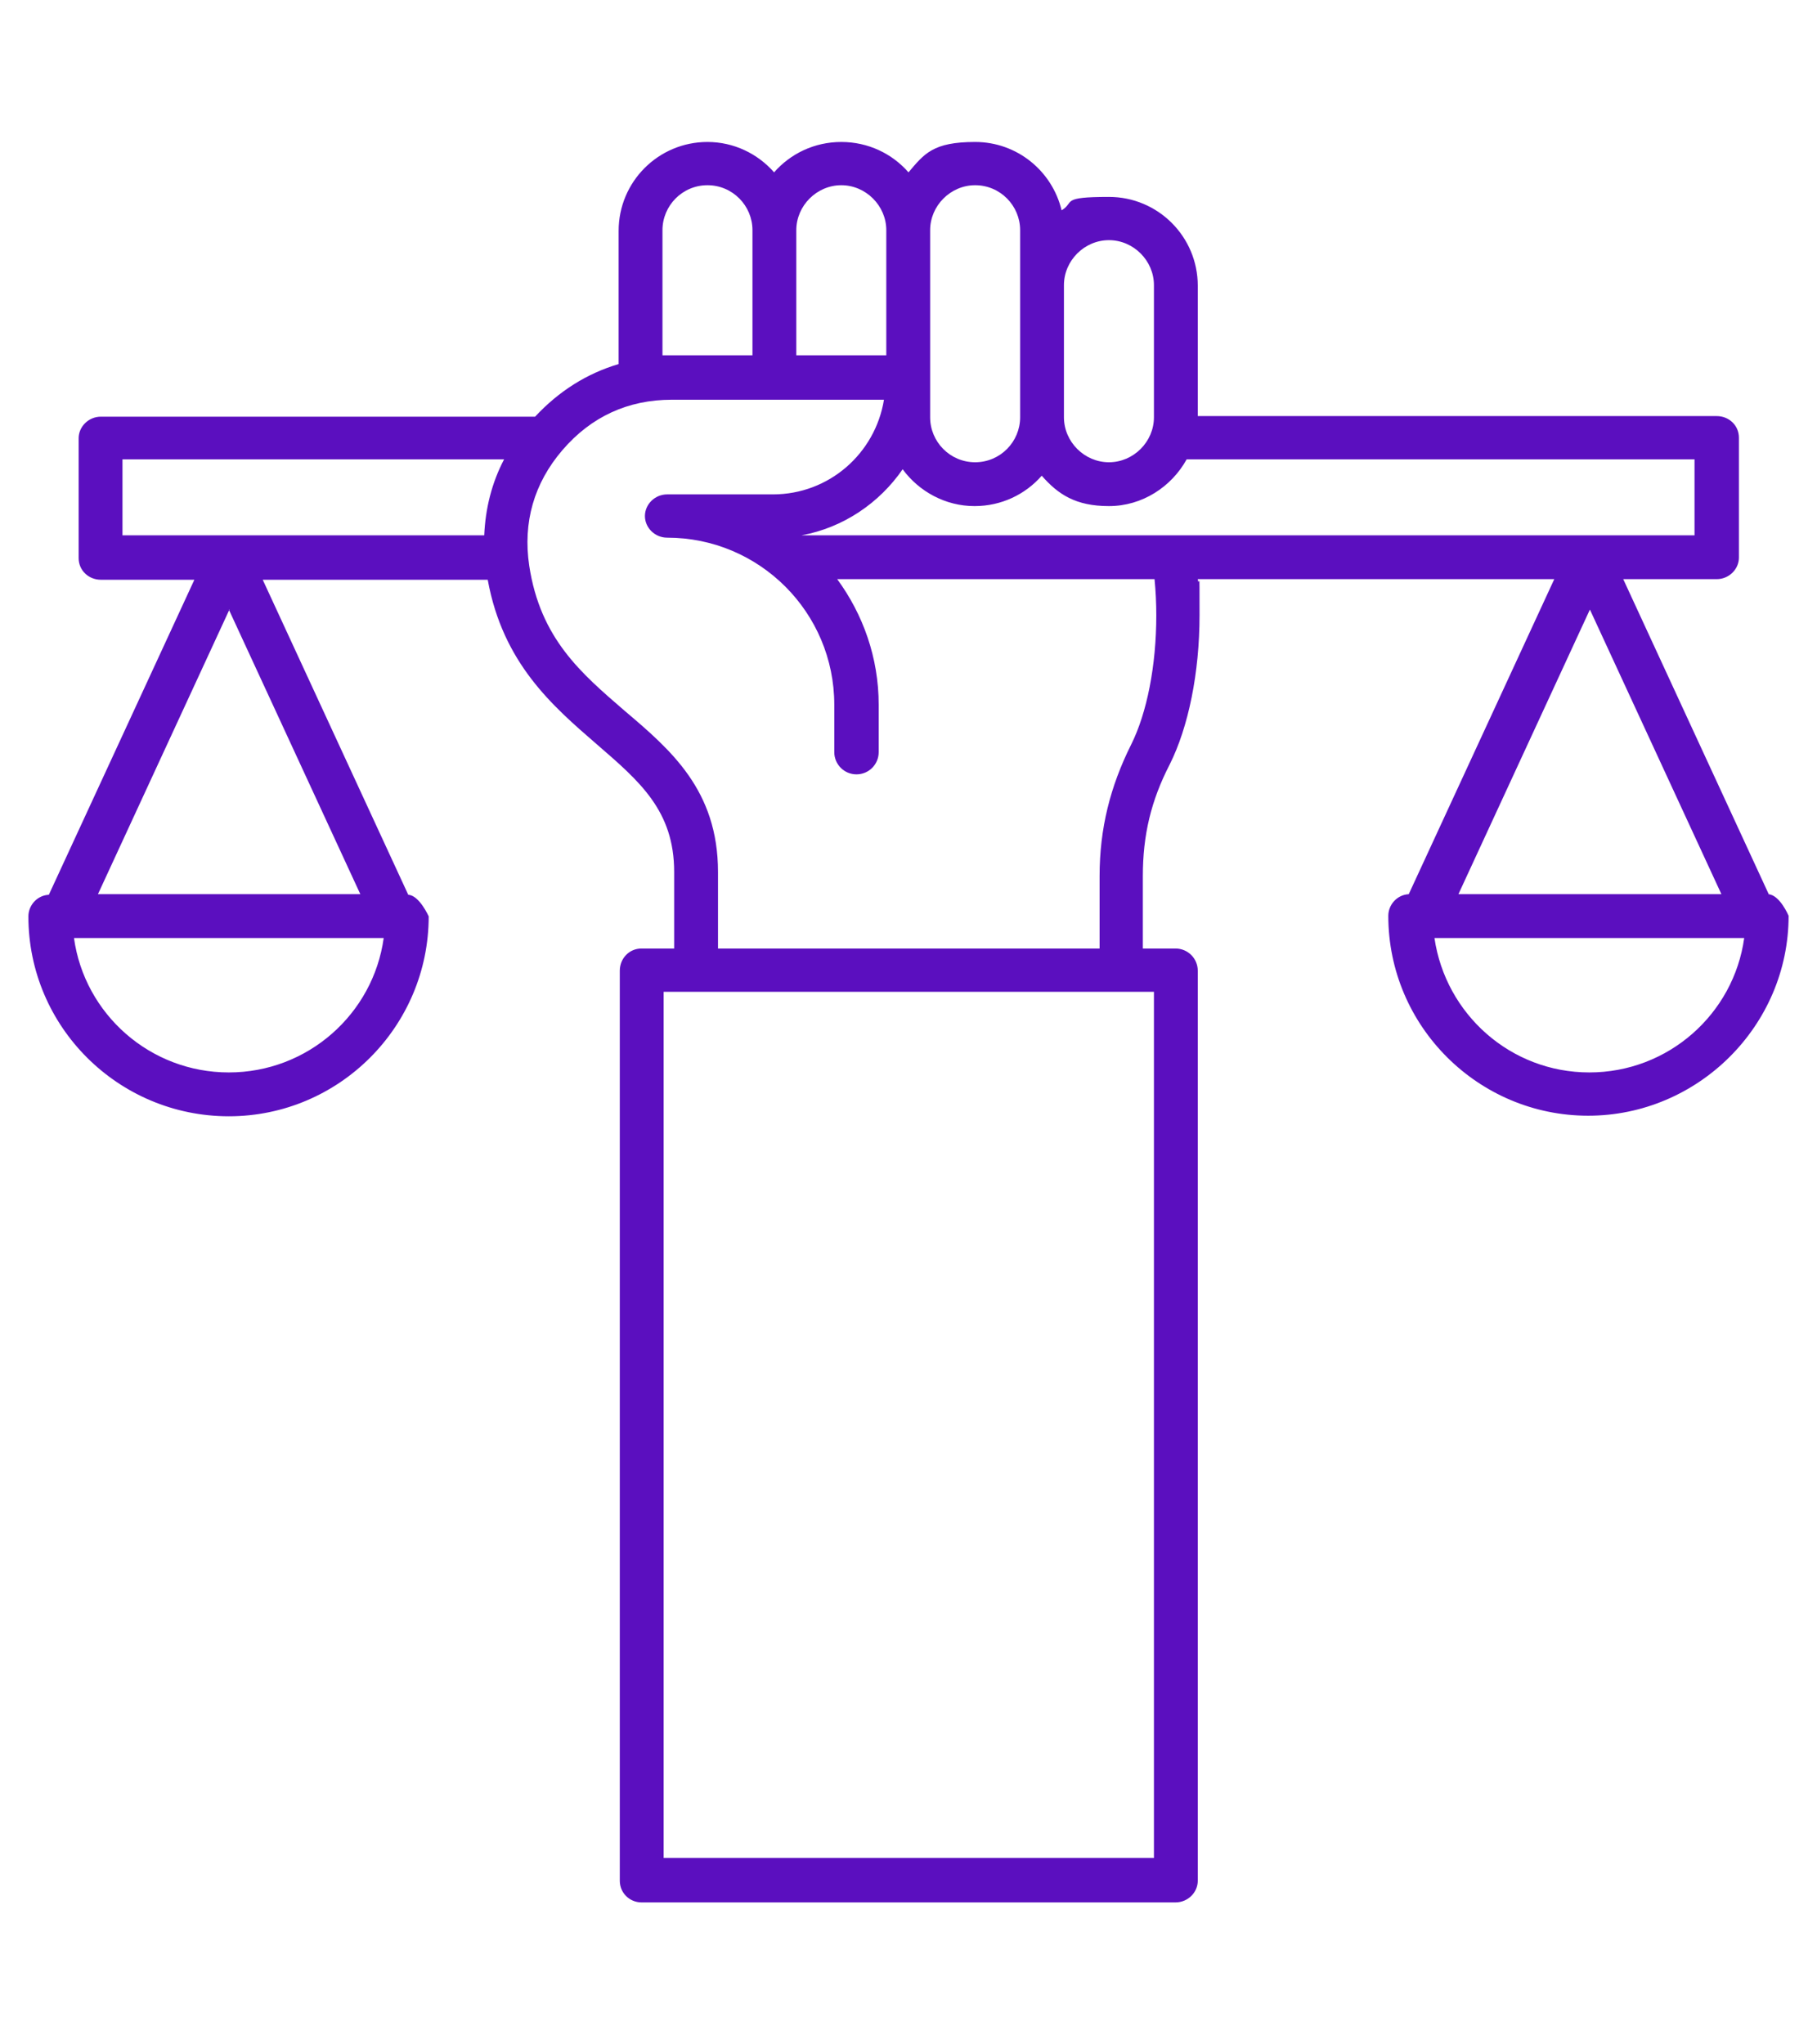 <svg width="64" height="72" viewBox="0 0 64 72" fill="none" xmlns="http://www.w3.org/2000/svg">
<path fill-rule="evenodd" clip-rule="evenodd" d="M55.981 37.77C53.202 37.77 50.917 35.712 50.526 33.036H61.436C61.065 35.712 58.76 37.77 55.981 37.77ZM60.612 31.492H51.37L56.001 21.468L60.633 31.492H60.612ZM40.728 21.673C40.728 23.444 40.398 25.111 39.843 26.222C39.102 27.704 38.731 29.187 38.731 30.854V33.406H25.29V30.71C25.29 27.828 23.622 26.408 21.996 25.029C20.473 23.711 19.032 22.497 18.641 19.924C18.414 18.4 18.805 17.021 19.814 15.848C20.823 14.675 22.119 14.078 23.663 14.078H31.136C30.827 15.971 29.201 17.412 27.224 17.412H23.499C23.066 17.412 22.716 17.762 22.716 18.174C22.716 18.586 23.066 18.936 23.499 18.936C26.751 18.936 29.386 21.57 29.386 24.823V26.49C29.386 26.922 29.736 27.272 30.168 27.272C30.6 27.272 30.95 26.922 30.95 26.49V24.823C30.95 23.155 30.394 21.632 29.489 20.397H40.666C40.707 20.809 40.728 21.241 40.728 21.673ZM40.645 65.436H23.375V34.93H40.645V65.436ZM4.335 16.177H17.756C17.323 17.001 17.097 17.906 17.056 18.853H4.314V16.177H4.335ZM23.334 8.108C23.334 7.244 24.034 6.523 24.919 6.523C25.804 6.523 26.504 7.244 26.504 8.108V12.513H23.704C23.581 12.513 23.457 12.513 23.334 12.513V8.088V8.108ZM29.633 6.523C30.497 6.523 31.218 7.244 31.218 8.108V12.513H28.048V8.108C28.048 7.244 28.768 6.523 29.633 6.523ZM34.347 6.523C33.482 6.523 32.762 7.244 32.762 8.108V14.695C32.762 15.56 33.462 16.28 34.347 16.28C35.232 16.28 35.932 15.56 35.932 14.695V8.108C35.932 7.244 35.232 6.523 34.347 6.523ZM39.06 8.458C38.196 8.458 37.475 9.179 37.475 10.043V14.695C37.475 15.56 38.196 16.28 39.06 16.28C39.925 16.28 40.645 15.56 40.645 14.695V10.043C40.645 9.179 39.925 8.458 39.06 8.458ZM41.798 16.177C41.263 17.145 40.234 17.824 39.06 17.824C37.887 17.824 37.27 17.412 36.693 16.754C36.117 17.412 35.273 17.824 34.326 17.824C33.297 17.824 32.37 17.309 31.794 16.527C30.971 17.721 29.695 18.586 28.233 18.853H59.686V16.177H41.798ZM8.06 37.77C5.282 37.77 2.976 35.712 2.606 33.036H13.515C13.145 35.712 10.839 37.77 8.06 37.77ZM8.06 21.468L12.692 31.492H3.45L8.081 21.468H8.06ZM62.3 31.492L57.175 20.397H60.468C60.9 20.397 61.25 20.047 61.25 19.636V15.416C61.25 14.983 60.9 14.654 60.468 14.654H42.189V10.064C42.189 8.335 40.789 6.935 39.06 6.935C37.331 6.935 37.867 7.12 37.393 7.408C37.064 6.029 35.829 5 34.347 5C32.865 5 32.556 5.412 32 6.07C31.424 5.412 30.58 5 29.633 5C28.686 5 27.842 5.412 27.266 6.07C26.689 5.412 25.845 5 24.919 5C23.19 5 21.79 6.4 21.79 8.129V12.822C20.679 13.151 19.691 13.769 18.847 14.675H3.552C3.12 14.675 2.77 15.025 2.77 15.436V19.656C2.77 20.088 3.12 20.418 3.552 20.418H6.846L1.72 31.513C1.309 31.533 1 31.883 1 32.274C1 36.165 4.17 39.314 8.06 39.314C11.951 39.314 15.1 36.144 15.1 32.274C15.1 32.274 14.771 31.533 14.38 31.513L9.254 20.418H17.179C17.715 23.361 19.464 24.864 21.008 26.202C22.531 27.519 23.746 28.549 23.746 30.71V33.406H22.593C22.161 33.406 21.831 33.756 21.831 34.189V66.238C21.831 66.671 22.181 67 22.593 67H41.407C41.839 67 42.189 66.65 42.189 66.238V34.189C42.189 33.756 41.839 33.406 41.407 33.406H40.254V30.854C40.254 29.413 40.542 28.198 41.201 26.922C41.86 25.605 42.251 23.691 42.251 21.673C42.251 19.656 42.251 20.809 42.189 20.397H54.746L49.62 31.492C49.209 31.513 48.9 31.863 48.9 32.254C48.9 36.144 52.07 39.294 55.94 39.294C59.809 39.294 63 36.123 63 32.254C63 32.254 62.691 31.513 62.279 31.492H62.3Z" fill="#5B0FBF"/>
</svg>
